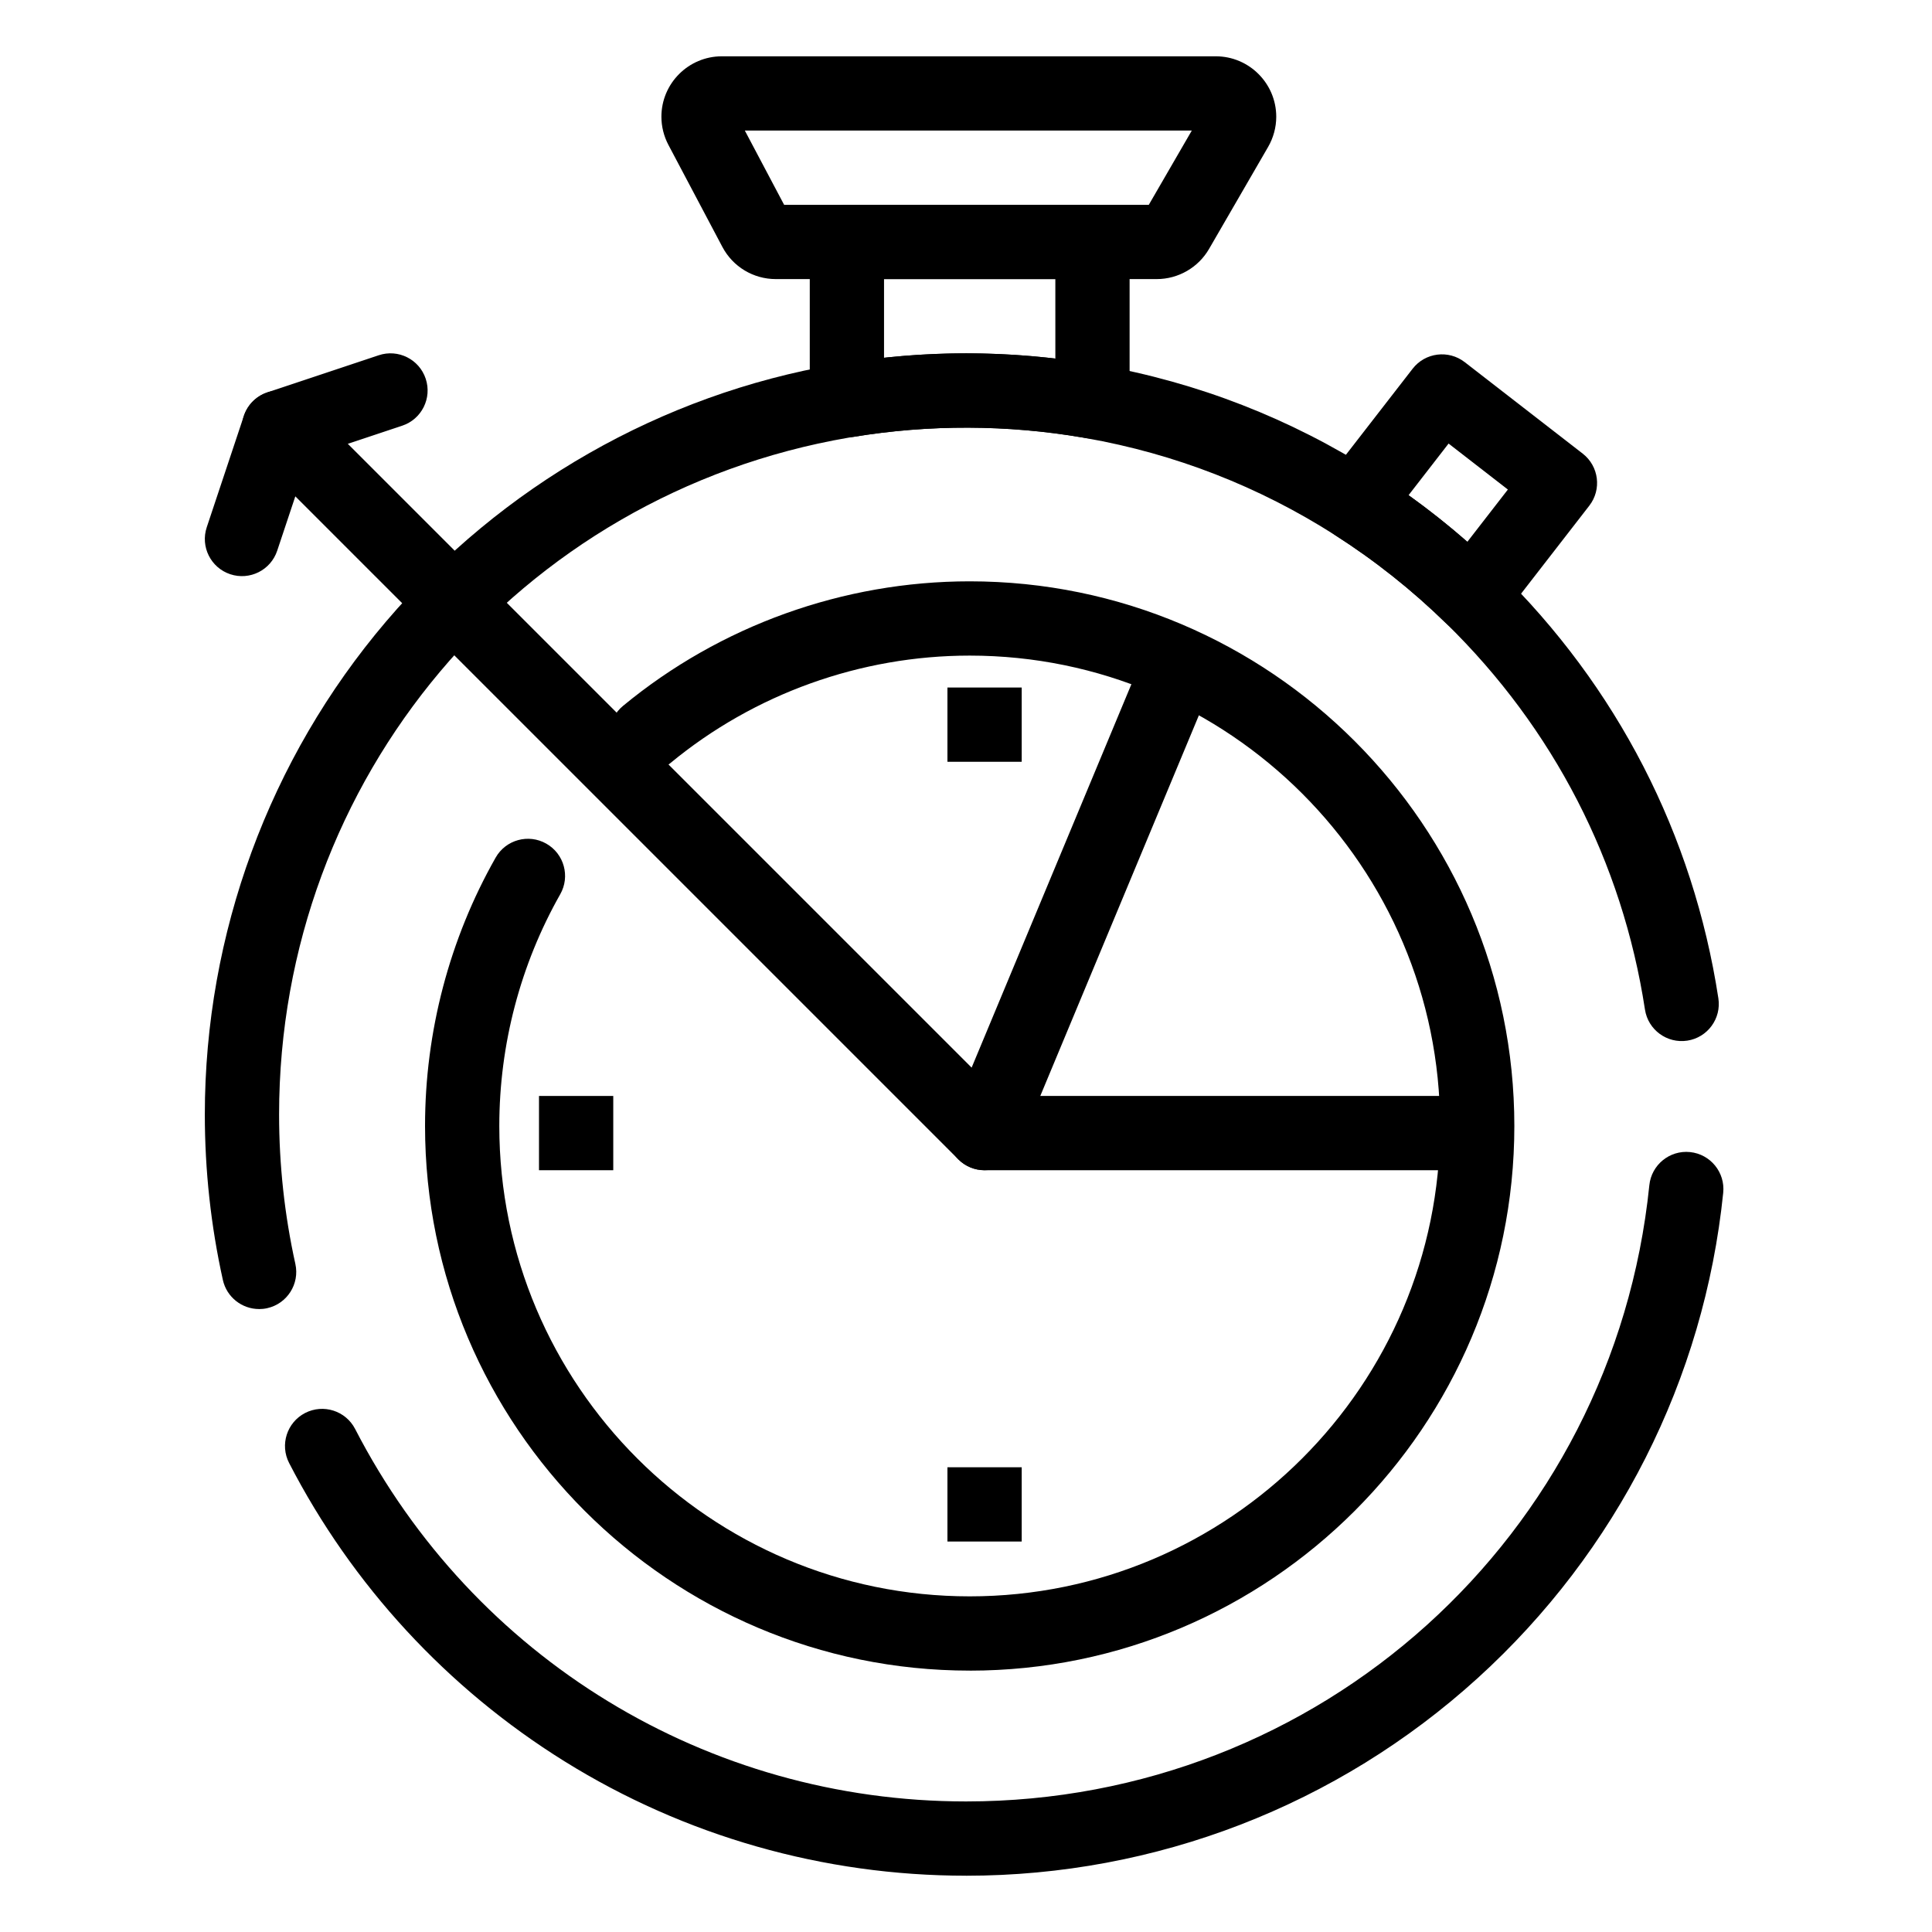 <?xml version="1.0" encoding="UTF-8"?>
<!-- Uploaded to: ICON Repo, www.iconrepo.com, Generator: ICON Repo Mixer Tools -->
<svg fill="#000000" width="800px" height="800px" version="1.1" viewBox="144 144 512 512" xmlns="http://www.w3.org/2000/svg">
 <g>
  <path d="m433.52 260.26c-0.566 0-1.137-0.051-1.707-0.148l-0.777-0.145c-20.039-3.441-40.785-3.519-60.988-0.176-2.852 0.473-5.766-0.332-7.973-2.203-2.207-1.871-3.477-4.613-3.477-7.504v-41.965c0-5.434 4.406-9.84 9.84-9.84h65.078c5.434 0 9.84 4.406 9.84 9.84v42.297c0 2.91-1.285 5.668-3.516 7.539-1.781 1.5-4.027 2.305-6.32 2.305zm-33.523-22.621c7.894 0 15.824 0.465 23.684 1.387l-0.004-21.066h-45.398v20.852c7.231-0.777 14.496-1.172 21.719-1.172z"/>
  <path d="m534.06 311.94c-2.559 0-5.027-1-6.875-2.801-8.98-8.773-18.875-16.625-29.406-23.348-2.332-1.488-3.93-3.891-4.402-6.613-0.473-2.727 0.227-5.523 1.918-7.711l23.066-29.75c3.332-4.297 9.512-5.074 13.805-1.746l31.266 24.242c4.297 3.328 5.078 9.512 1.746 13.805l-23.348 30.113c-1.719 2.215-4.301 3.594-7.102 3.789-0.215 0.012-0.441 0.02-0.668 0.02zm-16.777-36.707c5.383 3.856 10.586 7.984 15.578 12.355l10.742-13.855-15.715-12.184z"/>
  <path d="m400 641.08c-37.738 0-74.543-10.488-106.43-30.332-31.004-19.293-56.23-46.621-72.949-79.031-2.492-4.828-0.594-10.766 4.234-13.258 4.832-2.488 10.766-0.594 13.258 4.234 31.406 60.887 93.438 98.707 161.89 98.707 93.727 0 171.58-70.207 181.09-163.3 0.555-5.406 5.383-9.34 10.789-8.789 5.406 0.555 9.34 5.383 8.789 10.789-5.047 49.406-28.16 95.086-65.074 128.62-37.18 33.773-85.332 52.367-135.59 52.367zm-187.34-150.17c-4.512 0-8.582-3.125-9.598-7.711-3.172-14.309-4.781-29.059-4.781-43.84 0-47.859 17.059-94.262 48.035-130.66 30.621-35.98 72.996-60.176 119.31-68.129 0.266-0.047 0.527-0.086 0.785-0.129l0.426-0.066c10.965-1.816 22.121-2.738 33.168-2.738 11.488 0 23.055 0.984 34.371 2.93 0.203 0.035 0.406 0.074 0.609 0.109l0.25 0.047c26.137 4.606 50.742 14.188 73.137 28.48 11.668 7.445 22.625 16.145 32.57 25.859 31.582 30.844 51.789 70.09 58.445 113.5 0.824 5.371-2.863 10.395-8.234 11.219-5.371 0.816-10.395-2.863-11.219-8.234-6.004-39.156-24.242-74.562-52.742-102.4-8.98-8.773-18.875-16.625-29.406-23.348-20.203-12.891-42.398-21.531-65.965-25.688l-0.777-0.145c-20.043-3.441-40.785-3.519-60.988-0.176l-1.102 0.176c-87.488 15.031-150.99 90.477-150.99 179.4 0 13.352 1.453 26.668 4.312 39.582 1.176 5.305-2.172 10.559-7.477 11.734-0.715 0.16-1.434 0.234-2.137 0.234z"/>
  <path d="m400.98 586.73c-79.586 0-144.34-64.75-144.34-144.34 0-24.949 6.469-49.539 18.711-71.117 2.68-4.727 8.688-6.387 13.414-3.703 4.727 2.68 6.387 8.688 3.703 13.414-10.562 18.625-16.148 39.859-16.148 61.406 0 68.734 55.918 124.66 124.66 124.66 68.734 0 124.66-55.918 124.66-124.66-0.004-68.734-55.922-124.65-124.66-124.65-28.918 0-57.098 10.125-79.348 28.508-4.188 3.461-10.391 2.871-13.855-1.316-3.461-4.188-2.871-10.391 1.316-13.855 25.77-21.293 58.398-33.02 91.883-33.02 79.586 0 144.34 64.75 144.34 144.34 0 79.59-64.746 144.34-144.33 144.34z"/>
  <path d="m450.56 217.96h-100.97c-5.945 0-11.371-3.266-14.152-8.523l-14.293-27.02c-1.223-2.309-1.867-4.894-1.867-7.481 0-8.832 7.188-16.016 16.02-16.016h130.9c8.832 0 16.02 7.188 16.02 16.02 0 2.797-0.75 5.566-2.164 8.012l-15.645 27.02c-2.852 4.93-8.16 7.988-13.852 7.988zm-98.758-19.68h96.641l11.395-19.68h-118.45z"/>
  <path d="m395.08 326.2h19.68v19.68h-19.68z"/>
  <path d="m395.08 532.84h19.68v19.68h-19.68z"/>
  <path d="m286.84 434.44h19.68v19.68h-19.68z"/>
  <path d="m532.84 454.12h-127.92c-5.434 0-9.84-4.406-9.84-9.84s4.406-9.84 9.84-9.84h127.92c5.434 0 9.84 4.406 9.84 9.84s-4.406 9.84-9.84 9.84z"/>
  <path d="m404.92 454.12c-2.586 0-5.094-1.02-6.957-2.883l-175.7-175.7-4.805 14.414c-1.719 5.156-7.293 7.941-12.445 6.223-5.156-1.719-7.941-7.293-6.223-12.445l9.84-29.52c1.078-3.234 3.754-5.68 7.074-6.465 3.316-0.781 6.805 0.207 9.219 2.617l176.57 176.57 43.551-104.52c2.09-5.016 7.852-7.387 12.867-5.301 5.016 2.09 7.391 7.852 5.301 12.867l-49.199 118.08c-1.262 3.031-3.953 5.231-7.172 5.867-0.645 0.129-1.281 0.188-1.918 0.188z"/>
  <path d="m217.96 267.16c-4.121 0-7.957-2.609-9.332-6.731-1.719-5.156 1.066-10.727 6.223-12.445l29.52-9.84c5.152-1.719 10.727 1.066 12.445 6.223s-1.066 10.727-6.223 12.445l-29.52 9.84c-1.031 0.344-2.082 0.508-3.113 0.508z"/>
 </g>
</svg>